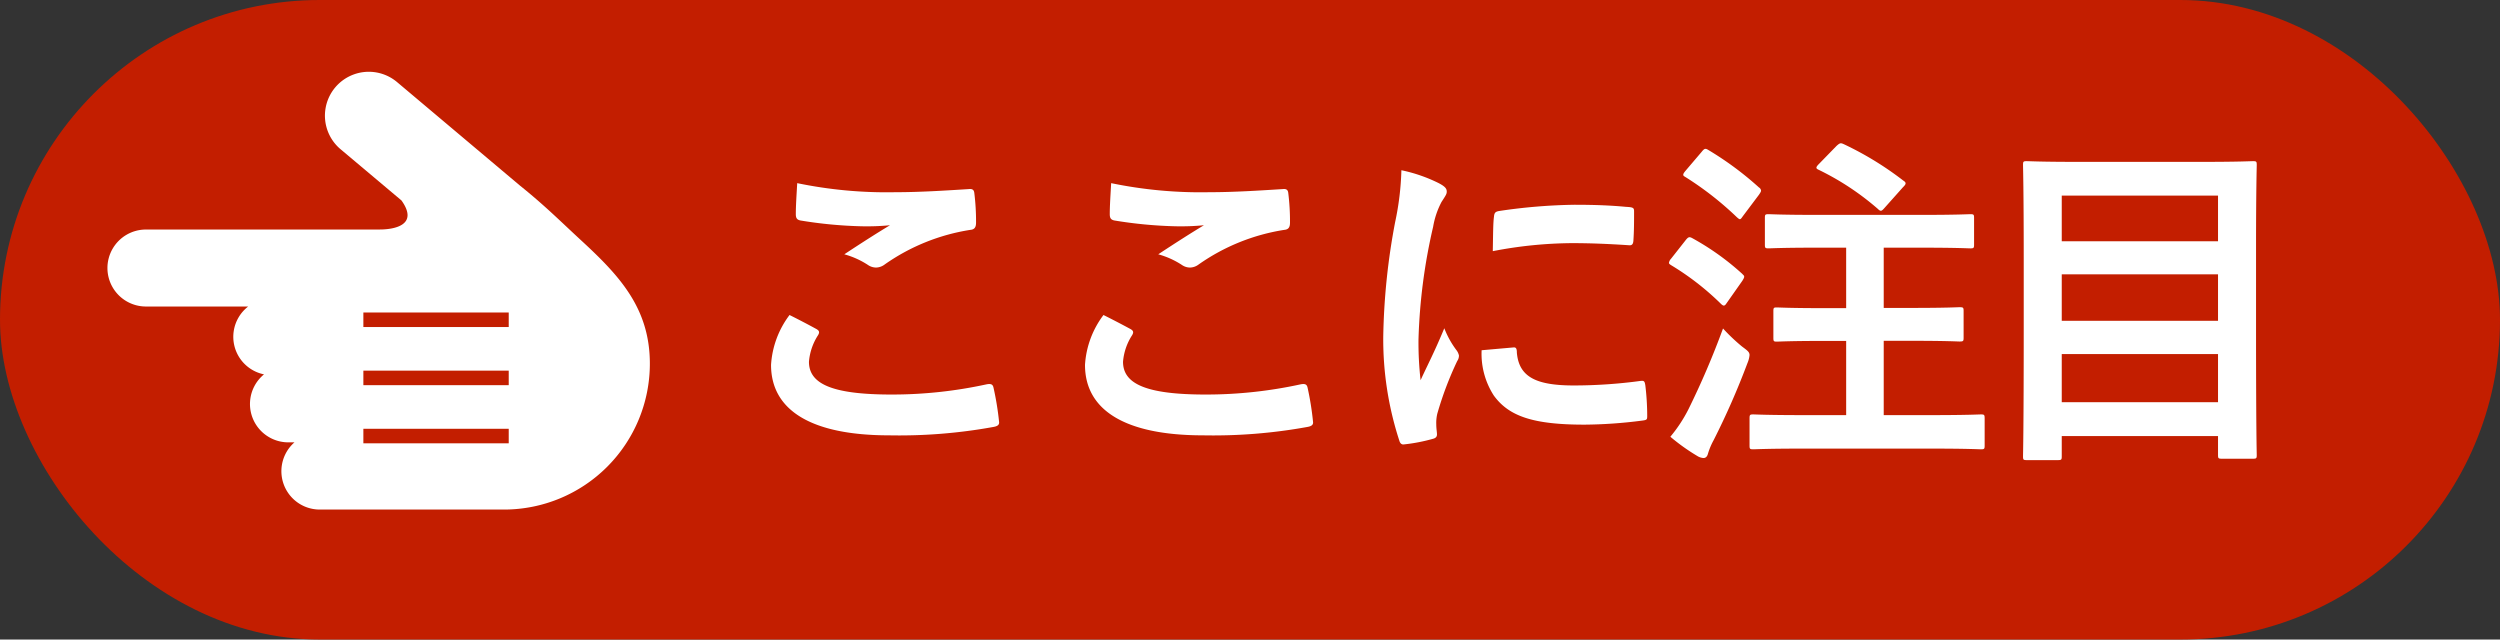 <svg xmlns="http://www.w3.org/2000/svg" width="86" height="22" viewBox="0 0 86 22">
  <rect x="0" y="0" width="86" height="22" fill="#333333" stroke="none"/>
  <g id="icon_pickup" transform="translate(-6637 -6405)">
    <rect id="長方形_24" data-name="長方形 24" width="86" height="22" rx="11" transform="translate(6637 6405)" fill="#c31e00"/>
    <path id="パス_19" data-name="パス 19" d="M-24.84-4.164a3.167,3.167,0,0,0-.636,1.716c0,1.56,1.38,2.424,4.068,2.424a18.1,18.1,0,0,0,3.576-.288c.144-.024.216-.072.2-.18a10.034,10.034,0,0,0-.192-1.176c-.024-.108-.084-.144-.252-.108a15.267,15.267,0,0,1-3.252.348c-2.064,0-2.844-.372-2.844-1.128a1.972,1.972,0,0,1,.312-.912c.06-.1.048-.156-.06-.216C-24.228-3.852-24.528-4.008-24.84-4.164Zm.264-4.536c-.024.432-.048.78-.048,1.068,0,.144.048.192.156.216a14.978,14.978,0,0,0,2.1.2,8.251,8.251,0,0,0,.984-.036c-.42.252-.948.588-1.572,1a2.867,2.867,0,0,1,.84.384.5.5,0,0,0,.252.072.511.511,0,0,0,.3-.108,6.991,6.991,0,0,1,2.94-1.188c.144-.012.2-.084.2-.252a7.9,7.9,0,0,0-.06-1.02c-.012-.1-.06-.144-.18-.132-.768.048-1.668.108-2.544.108A15.138,15.138,0,0,1-24.576-8.7ZM-14.04-4.164a3.167,3.167,0,0,0-.636,1.716c0,1.56,1.38,2.424,4.068,2.424A18.1,18.1,0,0,0-7.032-.312c.144-.024.216-.072.2-.18A10.034,10.034,0,0,0-7.02-1.668c-.024-.108-.084-.144-.252-.108a15.267,15.267,0,0,1-3.252.348c-2.064,0-2.844-.372-2.844-1.128a1.972,1.972,0,0,1,.312-.912c.06-.1.048-.156-.06-.216C-13.428-3.852-13.728-4.008-14.04-4.164Zm.264-4.536c-.024.432-.048.78-.048,1.068,0,.144.048.192.156.216a14.978,14.978,0,0,0,2.1.2,8.251,8.251,0,0,0,.984-.036c-.42.252-.948.588-1.572,1a2.867,2.867,0,0,1,.84.384.5.5,0,0,0,.252.072.511.511,0,0,0,.3-.108,6.991,6.991,0,0,1,2.94-1.188c.144-.012.2-.084.2-.252a7.9,7.9,0,0,0-.06-1.02c-.012-.1-.06-.144-.18-.132-.768.048-1.668.108-2.544.108A15.138,15.138,0,0,1-13.776-8.7Zm9.984-.444a9.682,9.682,0,0,1-.216,1.788A22.908,22.908,0,0,0-4.416-3.42,11.249,11.249,0,0,0-3.864.156c.024.084.072.144.156.132A5.956,5.956,0,0,0-2.724.1c.108-.024.156-.072.156-.156S-2.592-.252-2.592-.4a1.363,1.363,0,0,1,.036-.372A11.731,11.731,0,0,1-1.872-2.58a.332.332,0,0,0,.06-.192.478.478,0,0,0-.084-.18,3.115,3.115,0,0,1-.42-.756c-.348.84-.564,1.236-.816,1.788a11.572,11.572,0,0,1-.072-1.4A19.444,19.444,0,0,1-2.7-7.2a2.835,2.835,0,0,1,.288-.852c.156-.24.18-.276.18-.36,0-.108-.072-.18-.276-.288A5.311,5.311,0,0,0-3.792-9.144Zm2.76,6.192a2.644,2.644,0,0,0,.42,1.56c.516.708,1.344,1,3.12,1A16.112,16.112,0,0,0,4.464-.528c.2-.024.2-.036.2-.18A8.891,8.891,0,0,0,4.6-1.74c-.024-.156-.048-.168-.168-.156a17.2,17.2,0,0,1-2.292.156C.828-1.74.252-2.04.18-2.868.18-3,.156-3.06.06-3.048ZM-.648-6.36a14.67,14.67,0,0,1,2.724-.276c.612,0,1.236.024,1.956.072.108.012.144-.036.156-.144.024-.336.024-.66.024-1.02,0-.12-.024-.144-.276-.156-.5-.048-1.056-.072-1.776-.072a19.159,19.159,0,0,0-2.6.216c-.12.024-.156.06-.168.2C-.636-7.332-.636-7.032-.648-6.36ZM14.484.432c1.176,0,1.584.024,1.656.024.12,0,.132-.012.132-.132V-.6c0-.132-.012-.144-.132-.144-.072,0-.48.024-1.656.024H12.8V-3.276h1.02c1.14,0,1.512.024,1.584.024.132,0,.144-.012.144-.132V-4.3c0-.12-.012-.132-.144-.132-.072,0-.444.024-1.584.024H12.8V-6.48h1.344c1.152,0,1.56.024,1.632.024.12,0,.132-.012.132-.132V-7.5c0-.12-.012-.132-.132-.132-.072,0-.48.024-1.632.024H10.464c-1.152,0-1.548-.024-1.62-.024-.12,0-.132.012-.132.132v.912c0,.12.012.132.132.132.072,0,.468-.024,1.62-.024h1.044V-4.4h-.8c-1.128,0-1.512-.024-1.584-.024-.108,0-.12.012-.12.132v.912c0,.12.012.132.12.132.072,0,.456-.024,1.584-.024h.8V-.72H9.984c-1.176,0-1.6-.024-1.668-.024-.12,0-.132.012-.132.144V.324c0,.12.012.132.132.132.072,0,.492-.024,1.668-.024ZM5.46.024a6.817,6.817,0,0,0,.924.66A.456.456,0,0,0,6.6.756c.084,0,.132-.06.156-.156A2.362,2.362,0,0,1,6.948.144,26.21,26.21,0,0,0,8.112-2.508a.921.921,0,0,0,.072-.276c0-.108-.072-.156-.264-.3A6.427,6.427,0,0,1,7.272-3.7,28.312,28.312,0,0,1,6.084-.924,4.989,4.989,0,0,1,5.46.024ZM10.572-9.36c-.12.12-.108.156-.012.2A9.225,9.225,0,0,1,12.6-7.812c.1.1.132.072.228-.036l.624-.7c.072-.072.1-.108.1-.144s-.024-.06-.084-.1a11.09,11.09,0,0,0-2.04-1.248c-.108-.048-.132-.048-.252.06Zm-4.584.228c-.06.072-.084.108-.084.144s.024.048.084.084a10.993,10.993,0,0,1,1.764,1.38c.1.084.108.1.2-.036L8.508-8.3c.048-.072.072-.108.072-.144a.145.145,0,0,0-.072-.108A11.015,11.015,0,0,0,6.768-9.84c-.1-.06-.132-.06-.228.06ZM5.484-6.1a.264.264,0,0,0-.072.144c0,.024.024.048.084.084A9.253,9.253,0,0,1,7.188-4.56q.072.072.108.072c.036,0,.06-.024.1-.084l.54-.768C7.98-5.412,8-5.448,8-5.484s-.024-.048-.072-.1A8.949,8.949,0,0,0,6.228-6.8c-.108-.06-.144-.06-.24.06ZM18.78.828c.132,0,.144-.012.144-.132V0H24.3V.648c0,.12.012.132.132.132H25.5c.12,0,.132-.012.132-.132,0-.072-.024-.828-.024-4.416V-6.492c0-1.98.024-2.76.024-2.832,0-.12-.012-.132-.132-.132-.084,0-.5.024-1.668.024h-4.44c-1.164,0-1.584-.024-1.668-.024-.12,0-.132.012-.132.132,0,.084.024.864.024,3.228v2.352c0,3.588-.024,4.356-.024,4.44,0,.12.012.132.132.132Zm.144-1.992V-2.82H24.3v1.656Zm0-2.8v-1.6H24.3v1.6Zm0-4.308H24.3V-6.7H18.924Z" transform="translate(6689 6420)" fill="#fff"/>
    <g id="グループ_38" data-name="グループ 38" transform="translate(6637 6405)">
      <g id="指カーソルのアイコン素材_" data-name="指カーソルのアイコン素材。" transform="translate(3.696 2.47)">
        <path id="パス_13" data-name="パス 13" d="M1.324,54.81H9.364c.51,0,1.355-.155.75-1L8.019,52.048a1.509,1.509,0,0,1,1.944-2.309l4.219,3.553c.871.7,1.371,1.207,2.106,1.885,1.318,1.215,2.371,2.331,2.371,4.248a5.019,5.019,0,0,1-5.019,5.019H7.307a1.32,1.32,0,0,1-.874-2.312H6.226a1.319,1.319,0,0,1-.84-2.339,1.318,1.318,0,0,1-.545-2.334H1.324a1.324,1.324,0,1,1,0-2.648Z" transform="translate(0 -49.385)" fill="#fff"/>
      </g>
      <line id="線_4" data-name="線 4" x2="5" transform="translate(12.5 11)" fill="none" stroke="#c31e00" stroke-width="0.5"/>
      <line id="線_5" data-name="線 5" x2="5" transform="translate(12.5 13)" fill="none" stroke="#c31e00" stroke-width="0.5"/>
      <line id="線_6" data-name="線 6" x2="5" transform="translate(12.5 15)" fill="none" stroke="#c31e00" stroke-width="0.5"/>
    </g>
  </g>
</svg>
